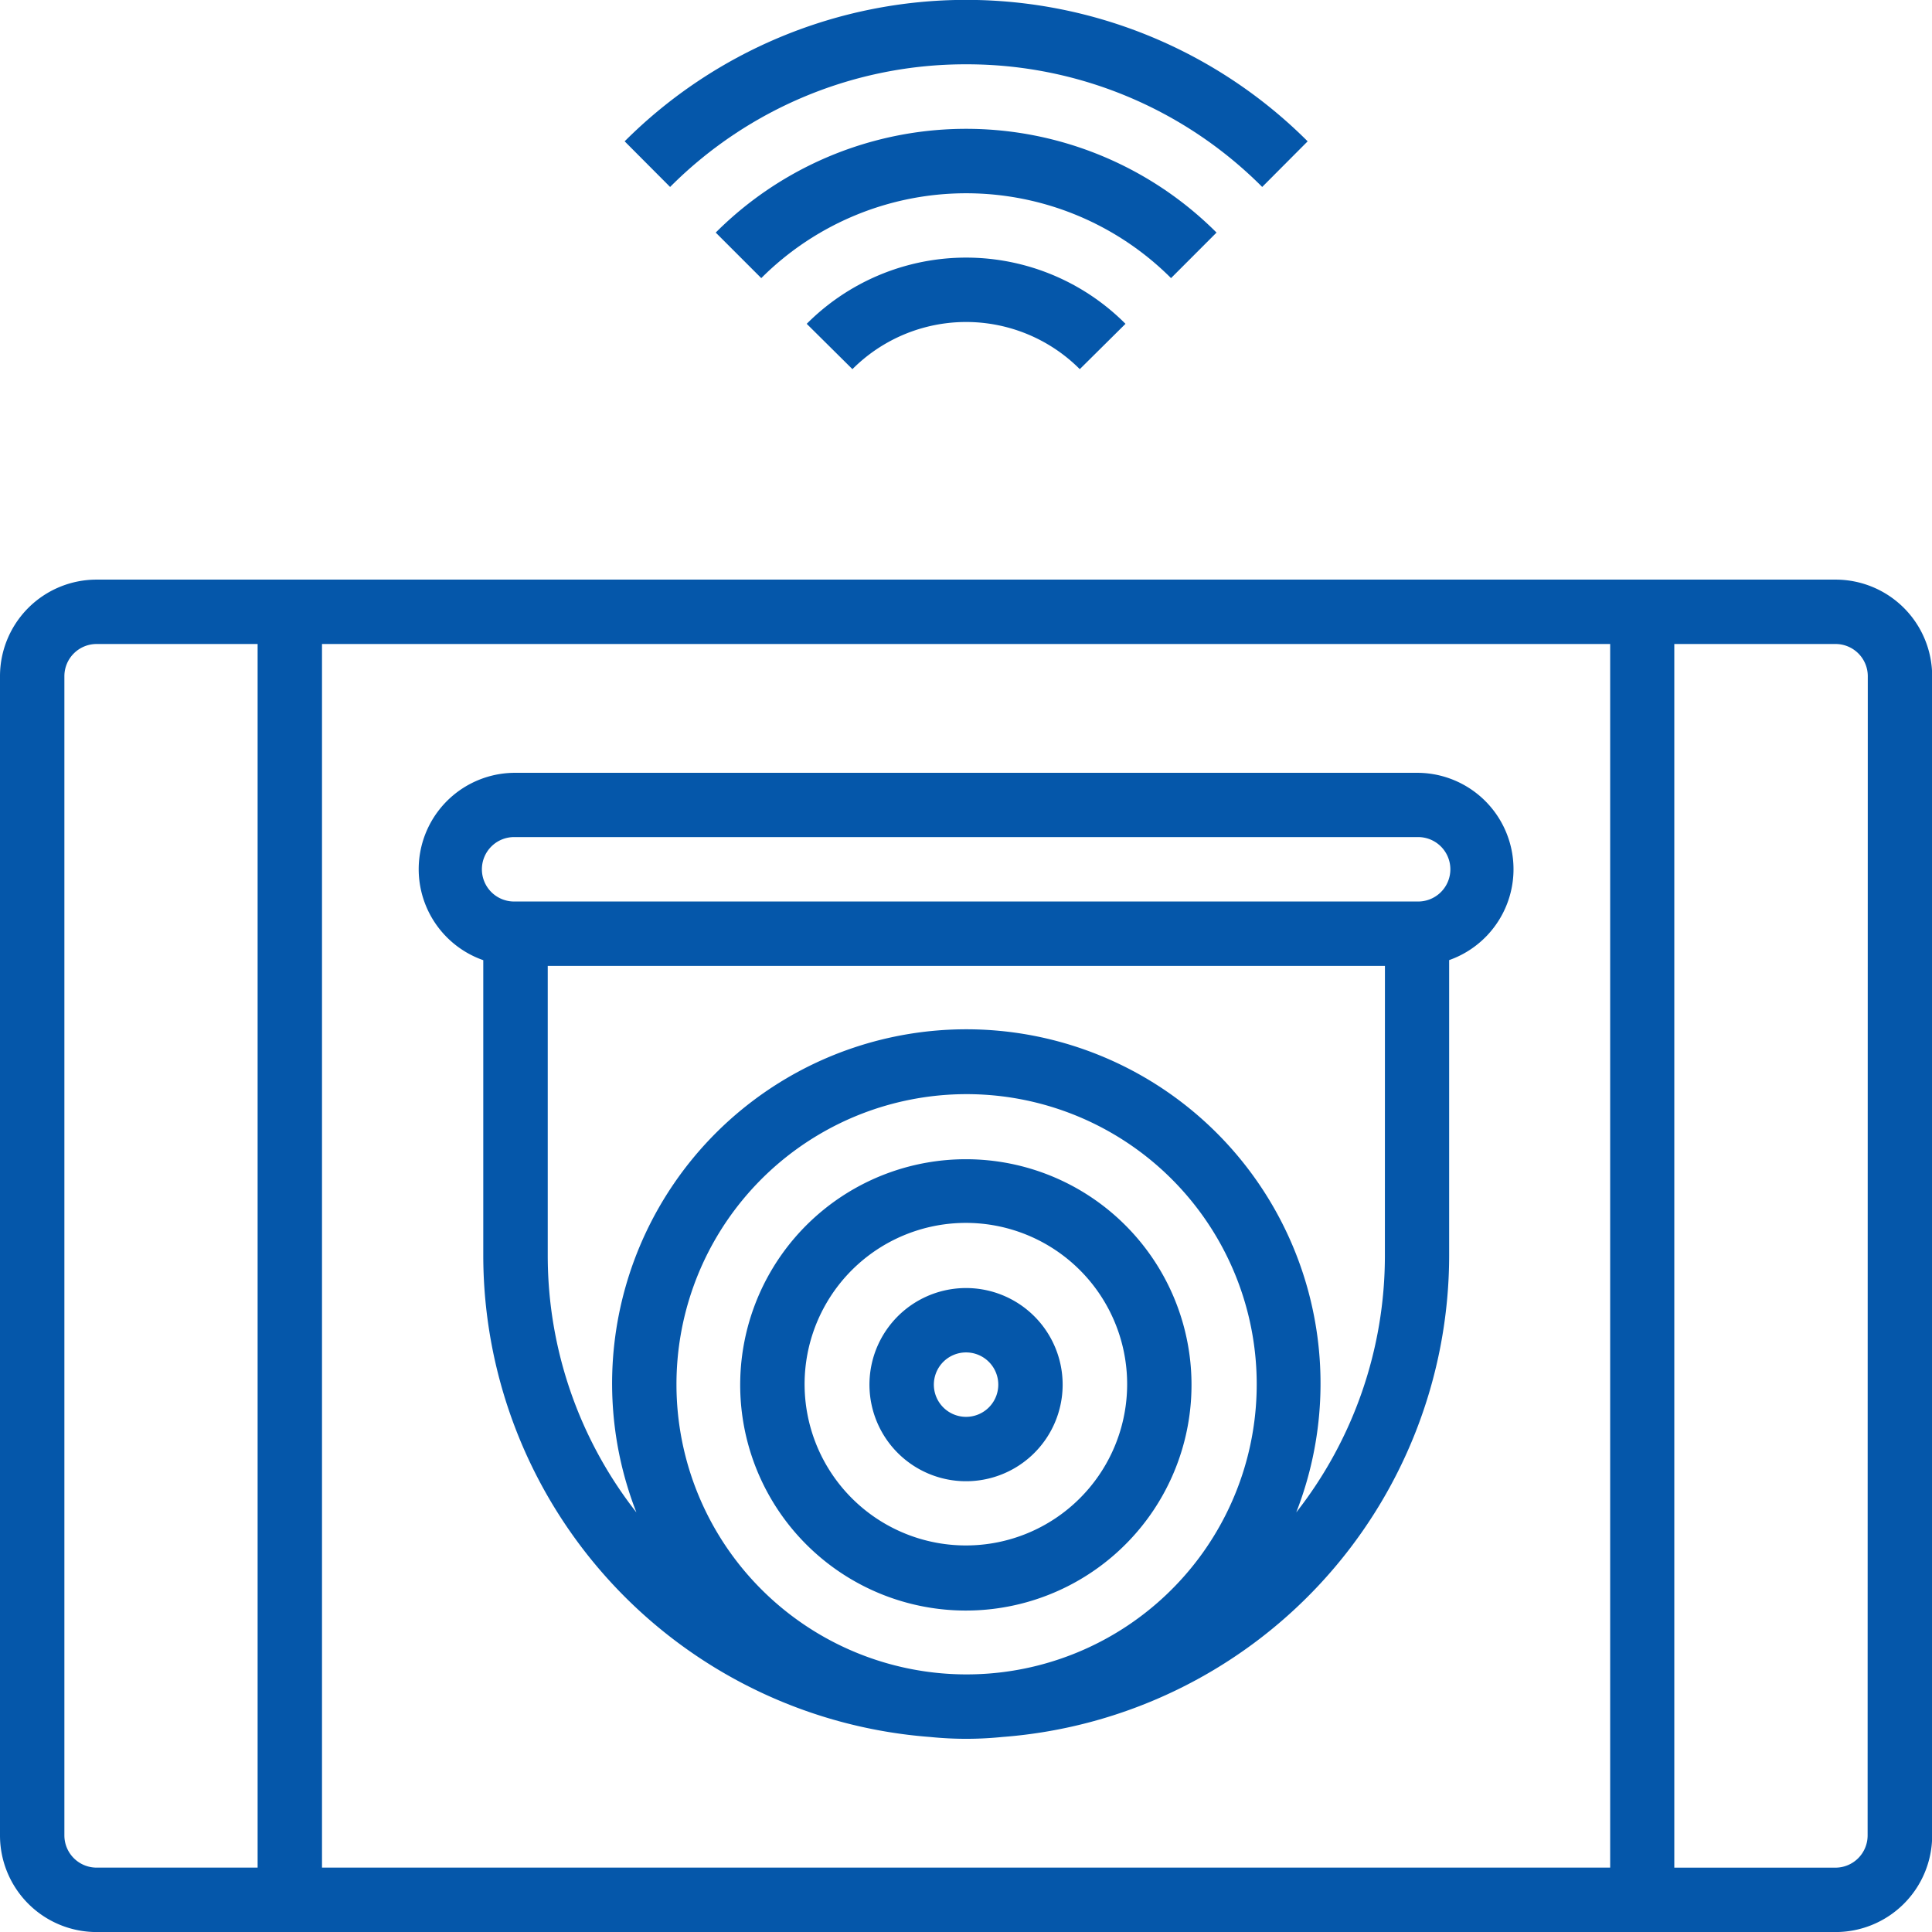 <svg xmlns="http://www.w3.org/2000/svg" width="45.522" height="45.523" viewBox="0 0 45.522 45.523">
  <g id="noun-3868504" transform="translate(-37.45 -37.485)">
    <path id="Path_197" data-name="Path 197" d="M282.8,491.911v6.968a11.387,11.387,0,0,0,10.529,11.337,8.411,8.411,0,0,0,1.7,0,11.387,11.387,0,0,0,10.529-11.337v-6.968a2.271,2.271,0,0,0-.759-4.413H283.554a2.271,2.271,0,0,0-.759,4.413Zm4.552,10a6.836,6.836,0,1,1,2,4.826,6.827,6.827,0,0,1-2-4.826Zm16.692-3.035a9.805,9.805,0,0,1-2.089,6.049,8.346,8.346,0,1,0-15.547,0,9.806,9.806,0,0,1-2.089-6.049v-6.828h19.726Zm-20.485-9.863H304.8a.759.759,0,1,1,0,1.517H283.554a.759.759,0,1,1,0-1.517Z" transform="translate(-233.963 -431.804)" fill="#0557aa"/>
    <path id="Path_198" data-name="Path 198" d="M546.026,787.5a2.276,2.276,0,1,0,1.609.667A2.276,2.276,0,0,0,546.026,787.5Zm0,3.035a.759.759,0,1,1,.536-.222A.759.759,0,0,1,546.026,790.535Z" transform="translate(-485.813 -719.666)" fill="#0557aa"/>
    <path id="Path_199" data-name="Path 199" d="M474.061,712.5a5.317,5.317,0,1,0,3.754,1.557A5.311,5.311,0,0,0,474.061,712.5Zm0,9.1a3.8,3.8,0,1,1,2.681-1.112A3.794,3.794,0,0,1,474.061,721.6Z" transform="translate(-413.848 -647.701)" fill="#0557aa"/>
    <path id="Path_200" data-name="Path 200" d="M80.7,375H39.726a2.276,2.276,0,0,0-2.276,2.276V404.59a2.276,2.276,0,0,0,2.276,2.276H80.7a2.276,2.276,0,0,0,2.276-2.276V377.276A2.276,2.276,0,0,0,80.7,375Zm-5.311,1.517v28.831H45.037V376.517ZM38.967,404.59V377.276a.759.759,0,0,1,.759-.759H43.52v28.831H39.726a.759.759,0,0,1-.759-.759Zm42.488,0a.759.759,0,0,1-.759.759H76.9V376.517H80.7a.759.759,0,0,1,.759.759Z" transform="translate(0 -323.858)" fill="#0557aa"/>
    <path id="Path_201" data-name="Path 201" d="M409.191,39a9.823,9.823,0,0,1,6.976,2.89l1.071-1.075h0a11.38,11.38,0,0,0-16.093,0l1.071,1.075h0A9.823,9.823,0,0,1,409.191,39Z" transform="translate(-348.977)" fill="#0557aa"/>
    <path id="Path_202" data-name="Path 202" d="M465.979,114.942a8.342,8.342,0,0,0-11.8,0l1.073,1.073a6.828,6.828,0,0,1,9.655,0Z" transform="translate(-399.865 -71.977)" fill="#0557aa"/>
    <path id="Path_203" data-name="Path 203" d="M507.19,189.059l1.077,1.068a3.784,3.784,0,0,1,5.357,0l1.077-1.068a5.3,5.3,0,0,0-7.511,0Z" transform="translate(-450.732 -143.944)" fill="#0557aa"/>
  </g>
</svg>
